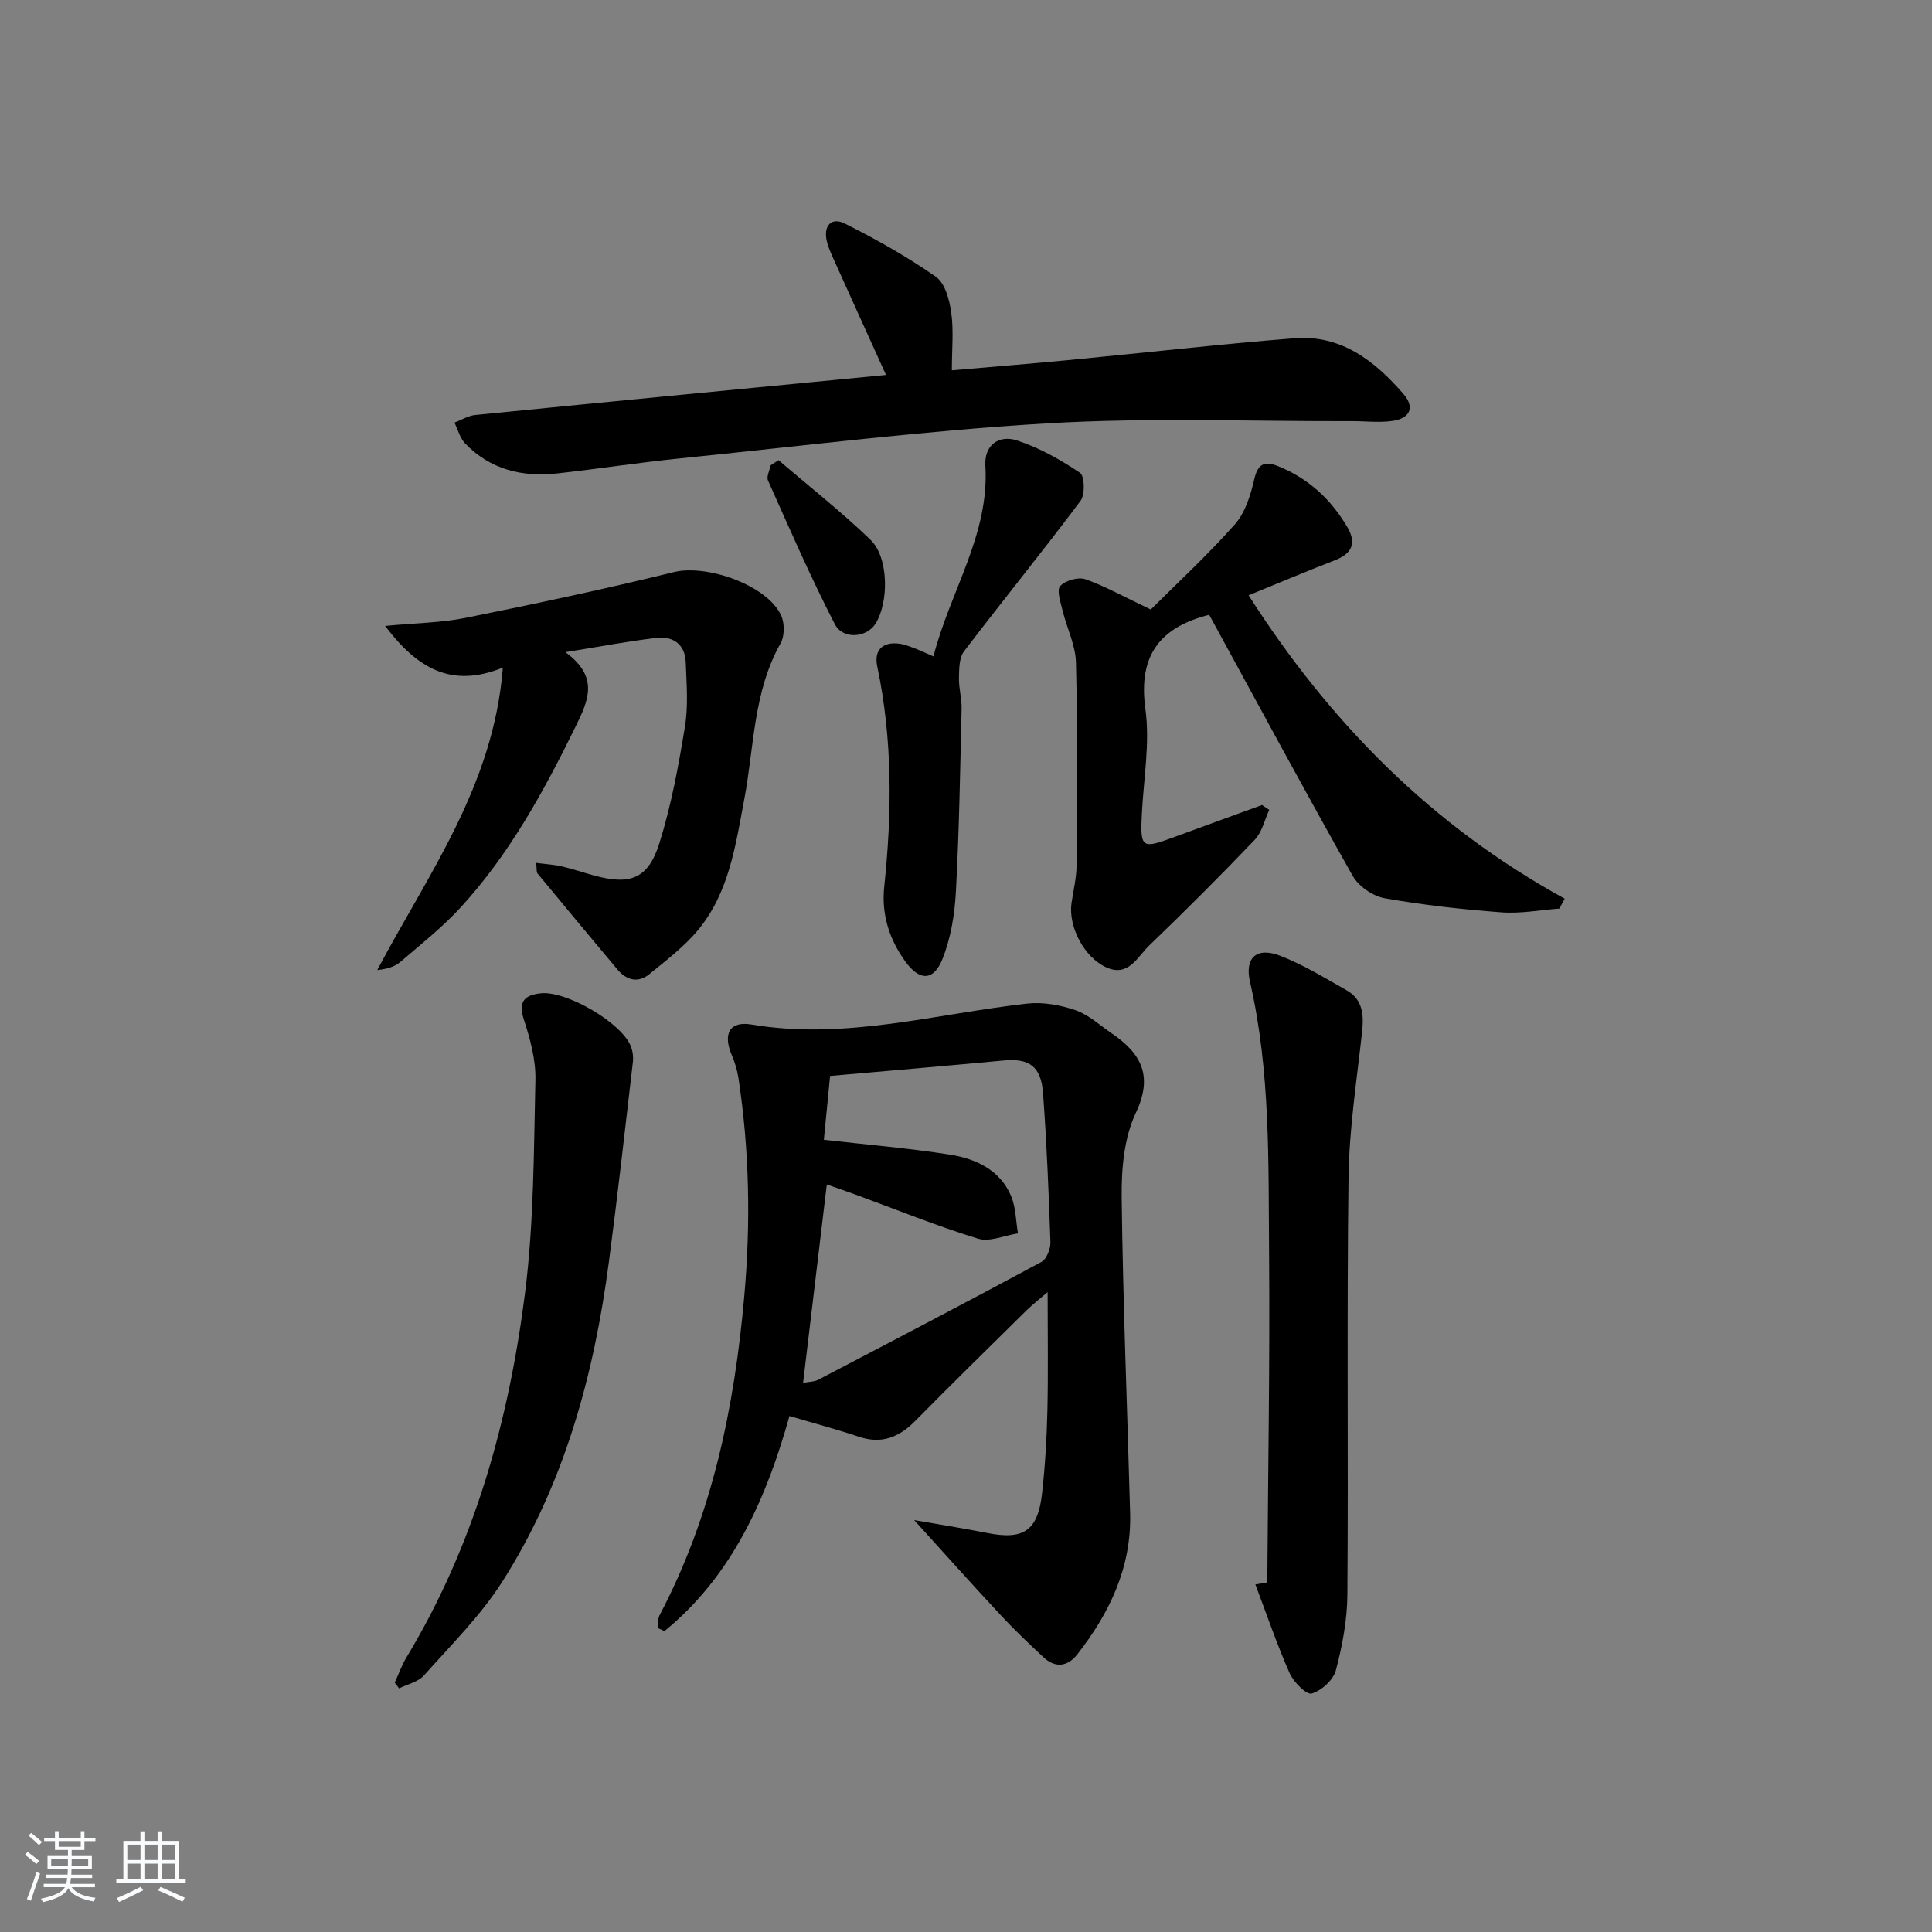 <svg enable-background="new 0 0 400 400" viewBox="0 0 400 400" xmlns="http://www.w3.org/2000/svg"><rect x="0" y="0" width="400" height="400" fill="#808080" stroke="none"/><path d="m5.17 384 .55-.58c.85.61 1.65 1.24 2.4 1.87l-.59.64c-.83-.73-1.62-1.38-2.36-1.93m1.22 9.53-.82-.34c.71-1.76 1.37-3.64 1.98-5.63.24.13.5.25.76.36-.6 1.67-1.24 3.54-1.92 5.61m-.5-13.5.57-.54c.56.44 1.31 1.06 2.26 1.87l-.65.64c-.67-.66-1.4-1.32-2.18-1.97m3.25.46h2.24v-1.36h.77v1.36h4.57v-1.36h.76v1.36h2.28v.69h-2.28v1.84h-2.64v1.26h4.18v2.64h-4.21c0 .45-.02.86-.05 1.21h4.32v.69h-4.38c-.04.34-.1.75-.19 1.22h5.15v.69h-4.82c.87 1.19 2.51 1.92 4.93 2.19-.17.31-.3.57-.37.76-2.77-.49-4.52-1.41-5.26-2.76-.56 1.26-2.3 2.23-5.24 2.9-.12-.24-.26-.48-.43-.72 2.73-.55 4.38-1.34 4.96-2.38h-4.38v-.69h4.65c.1-.38.17-.79.21-1.22h-4.32v-.69h4.4c.03-.34.05-.75.05-1.21h-4.2v-2.64h4.23v-1.26h-2.69v-1.84h-2.24zm1.46 4.46v1.29h3.45c.01-.4.02-.57.01-.53v-.32-.45h-3.46zm1.55-2.59h4.57v-1.19h-4.57zm6.11 2.59h-3.42v.77c-.01.19-.01.37-.02.53h3.44z" fill="#fafbfc"/><path d="m32.63 379.16h.82v1.98h3.54v7.89h1.46v.78h-14.37v-.78h1.46v-7.89h3.54v-1.98h.82v1.98h2.73zm-3.49 11.48.5.73c-1.61.82-3.28 1.63-5 2.42-.13-.27-.28-.55-.44-.82 1.75-.73 3.4-1.5 4.94-2.33m-2.78-5.55h2.73v-3.18h-2.73zm0 3.95h2.73v-3.2h-2.73zm3.54-3.95h2.73v-3.18h-2.73zm0 3.95h2.73v-3.2h-2.73zm7.89 4.68c-1.84-.92-3.51-1.7-5.02-2.32l.45-.73c1.89.8 3.57 1.55 5.04 2.23zm-1.62-11.81h-2.73v3.18h2.73zm-2.73 7.13h2.73v-3.2h-2.73z" fill="#fafbfc"/><g fill="#000001"><path d="m189.27 314.72c4.47.78 9.84 1.63 15.17 2.68 7.53 1.48 10.46-.48 11.32-8.32.62-5.62.96-11.28 1.09-16.93.18-7.94.05-15.88.05-24.63-1.61 1.39-3.08 2.51-4.39 3.8-7.71 7.6-15.43 15.18-23.03 22.88-3.35 3.39-6.97 4.85-11.7 3.25-4.48-1.51-9.07-2.72-14.33-4.28-4.64 16.57-11.59 32.87-25.9 44.55-.46-.22-.92-.45-1.37-.67.12-.89-.01-1.91.39-2.66 10.88-20.66 15.47-42.93 17.52-65.98 1.35-15.17 1.08-30.23-1.21-45.26-.25-1.62-.75-3.24-1.39-4.75-1.86-4.37-.41-7.04 4.06-6.29 19.44 3.29 38.13-2.21 57.12-4.33 3.26-.36 6.86.29 9.99 1.37 2.74.95 5.06 3.12 7.53 4.81 6.3 4.3 8.51 8.97 4.96 16.47-2.44 5.16-2.99 11.63-2.92 17.5.26 21.79 1.16 43.57 1.75 65.36.3 11.2-4.25 20.68-10.96 29.26-1.92 2.46-4.49 2.88-6.93.61-3.04-2.83-6.06-5.69-8.88-8.73-6.1-6.55-12.06-13.23-17.94-19.71zm-18.7-78.74c8.99 1.02 17.56 1.74 26.03 3.06 5.36.84 10.37 3.11 12.7 8.51 1.02 2.37 1.01 5.19 1.46 7.81-2.78.42-5.87 1.84-8.29 1.09-8.56-2.64-16.88-6.02-25.3-9.11-2.08-.76-4.19-1.47-5.99-2.1-1.67 13.94-3.27 27.39-4.91 41.06 1.21-.23 2.29-.2 3.12-.63 15.44-8.06 30.89-16.14 46.22-24.4 1.08-.58 1.91-2.72 1.87-4.1-.35-10.29-.78-20.59-1.53-30.86-.4-5.52-2.85-7.24-8.12-6.75-6.12.57-12.23 1.12-18.35 1.66-5.74.51-11.48 1-17.62 1.54-.45 4.67-.88 9.05-1.29 13.22z"/><path d="m238.25 126.19c5.37-5.36 11.72-11.21 17.42-17.64 2.16-2.43 3.27-6.09 4.03-9.39.77-3.32 2.29-3.7 4.94-2.63 6.25 2.53 10.94 6.84 14.32 12.62 2.02 3.45.84 5.52-2.71 6.9-5.86 2.26-11.65 4.71-17.74 7.2 16.85 26.4 37.99 47.76 65.44 62.81-.36.68-.73 1.37-1.09 2.05-4.01.3-8.05 1.08-12.01.78-8.09-.61-16.19-1.5-24.17-2.92-2.45-.44-5.41-2.47-6.62-4.63-10.03-17.77-19.7-35.73-29.75-54.13.9 0 .57-.06.28.01-10.26 2.54-15 8.27-13.45 19.55.98 7.12-.38 14.57-.74 21.87-.34 6.87.01 7.14 6.32 4.81 6.18-2.28 12.38-4.52 18.57-6.78.5.34.99.68 1.49 1.01-.97 2.09-1.49 4.61-3 6.19-7.13 7.47-14.44 14.76-21.88 21.92-2.42 2.33-4.29 6.6-8.91 4.47-4.57-2.11-7.82-8.41-7.15-13.24.37-2.62 1.04-5.24 1.05-7.87.09-13.99.22-27.99-.12-41.97-.09-3.62-1.91-7.18-2.78-10.8-.41-1.69-1.26-4.18-.49-5.04 1.04-1.16 3.73-1.93 5.21-1.42 4.14 1.46 8.02 3.65 13.54 6.27z"/><path d="m183.44 77.63c-3.65-8.05-7.27-16.02-10.86-24-.54-1.21-1.11-2.44-1.4-3.72-.73-3.17.94-5.02 3.72-3.63 6.5 3.26 12.91 6.86 18.86 11.02 1.9 1.32 2.81 4.77 3.18 7.39.53 3.74.13 7.6.13 11.98 7.95-.69 16.13-1.35 24.3-2.13 15.54-1.49 31.05-3.27 46.61-4.51 9.66-.77 16.64 4.67 22.58 11.53 2.51 2.89 1.23 5.07-2.21 5.58-2.75.41-5.61.04-8.42.05-20.98.07-42.02-.78-62.93.45-25.49 1.5-50.89 4.7-76.32 7.28-8.42.85-16.8 2.15-25.22 3.09-7.29.82-13.94-.76-19.18-6.22-1.06-1.11-1.47-2.84-2.19-4.29 1.43-.54 2.83-1.43 4.31-1.58 28.38-2.82 56.75-5.55 85.04-8.29z"/><path d="m111 178.65c1.96.26 3.67.35 5.32.73 2.26.52 4.46 1.28 6.7 1.89 7.44 2.04 11.18.69 13.49-6.67 2.47-7.84 3.97-16.04 5.3-24.17.71-4.34.33-8.89.16-13.34-.14-3.72-2.64-5.42-6.07-5.02-5.89.69-11.74 1.81-18.84 2.95 7 5.14 4.81 9.92 2.08 15.47-6.55 13.35-13.63 26.31-23.72 37.33-3.79 4.14-8.26 7.68-12.55 11.35-1.15.99-2.76 1.46-4.76 1.67 10.47-19.81 24.08-38.11 26-62.62-10.63 4.32-17.67.21-24.38-8.63 6.36-.61 11.61-.65 16.67-1.67 14.43-2.91 28.85-5.97 43.14-9.48 6.77-1.66 19.32 2.69 22.19 8.99.73 1.61.73 4.26-.12 5.76-5.68 10.08-5.46 21.45-7.52 32.31-1.79 9.46-3.12 19.16-9.45 26.91-2.89 3.53-6.66 6.38-10.23 9.3-2.31 1.88-4.71 1.23-6.56-.97-5.56-6.61-11.08-13.26-16.58-19.92-.23-.34-.12-.95-.27-2.17z"/><path d="m262.38 327.64c.15-22.75.55-45.51.37-68.26-.16-18.74.31-37.55-3.94-56.04-1.18-5.12 1.39-7.37 6.36-5.42 4.74 1.86 9.15 4.57 13.6 7.09 3.4 1.92 3.62 5.1 3.23 8.67-1.1 10.03-2.67 20.07-2.8 30.13-.38 28.79-.02 57.59-.24 86.38-.04 5.23-1.04 10.55-2.38 15.62-.53 2.01-2.99 4.23-5.02 4.82-1.07.31-3.76-2.4-4.57-4.25-2.64-5.99-4.76-12.21-7.08-18.35.82-.12 1.65-.25 2.47-.39z"/><path d="m81.73 348.37c.81-1.77 1.46-3.63 2.46-5.28 13.98-23.18 21.11-48.7 24.49-75.21 1.86-14.62 1.83-29.5 2.17-44.28.1-4.18-1.09-8.53-2.41-12.57-1.22-3.74.23-4.99 3.44-5.37 5.25-.63 16.65 5.98 18.68 10.85.43 1.02.6 2.28.47 3.39-1.61 13.82-3.16 27.66-4.98 41.46-3.09 23.43-9.24 45.96-22.03 66.07-4.5 7.07-10.63 13.13-16.24 19.45-1.2 1.35-3.41 1.81-5.15 2.68-.3-.4-.6-.8-.9-1.19z"/><path d="m193.26 135.9c3.48-13.59 11.61-25.2 10.75-39.48-.26-4.33 2.86-6.42 6.51-5.24 4.62 1.49 9.02 3.99 13.08 6.71.97.65 1.08 4.52.11 5.81-7.87 10.51-16.17 20.7-24.12 31.15-1.02 1.34-1.01 3.64-1.05 5.5-.05 2.12.6 4.26.55 6.38-.3 12.62-.5 25.26-1.18 37.86-.25 4.71-1.05 9.61-2.78 13.95-1.85 4.64-4.78 4.56-7.69.53-3.34-4.62-4.97-9.76-4.37-15.48 1.61-15.28 1.75-30.51-1.45-45.64-.71-3.37 1.15-5.19 4.72-4.66 1.14.17 2.23.65 3.33 1.05.9.35 1.8.79 3.59 1.56z"/><path d="m161.19 95.27c6.38 5.47 13.01 10.68 19.05 16.5 3.76 3.62 3.83 12.89 1.01 17.38-1.8 2.86-6.72 3.35-8.41.07-5.01-9.71-9.36-19.75-13.83-29.73-.36-.81.34-2.09.54-3.15.55-.36 1.1-.71 1.64-1.07z"/></g></svg>